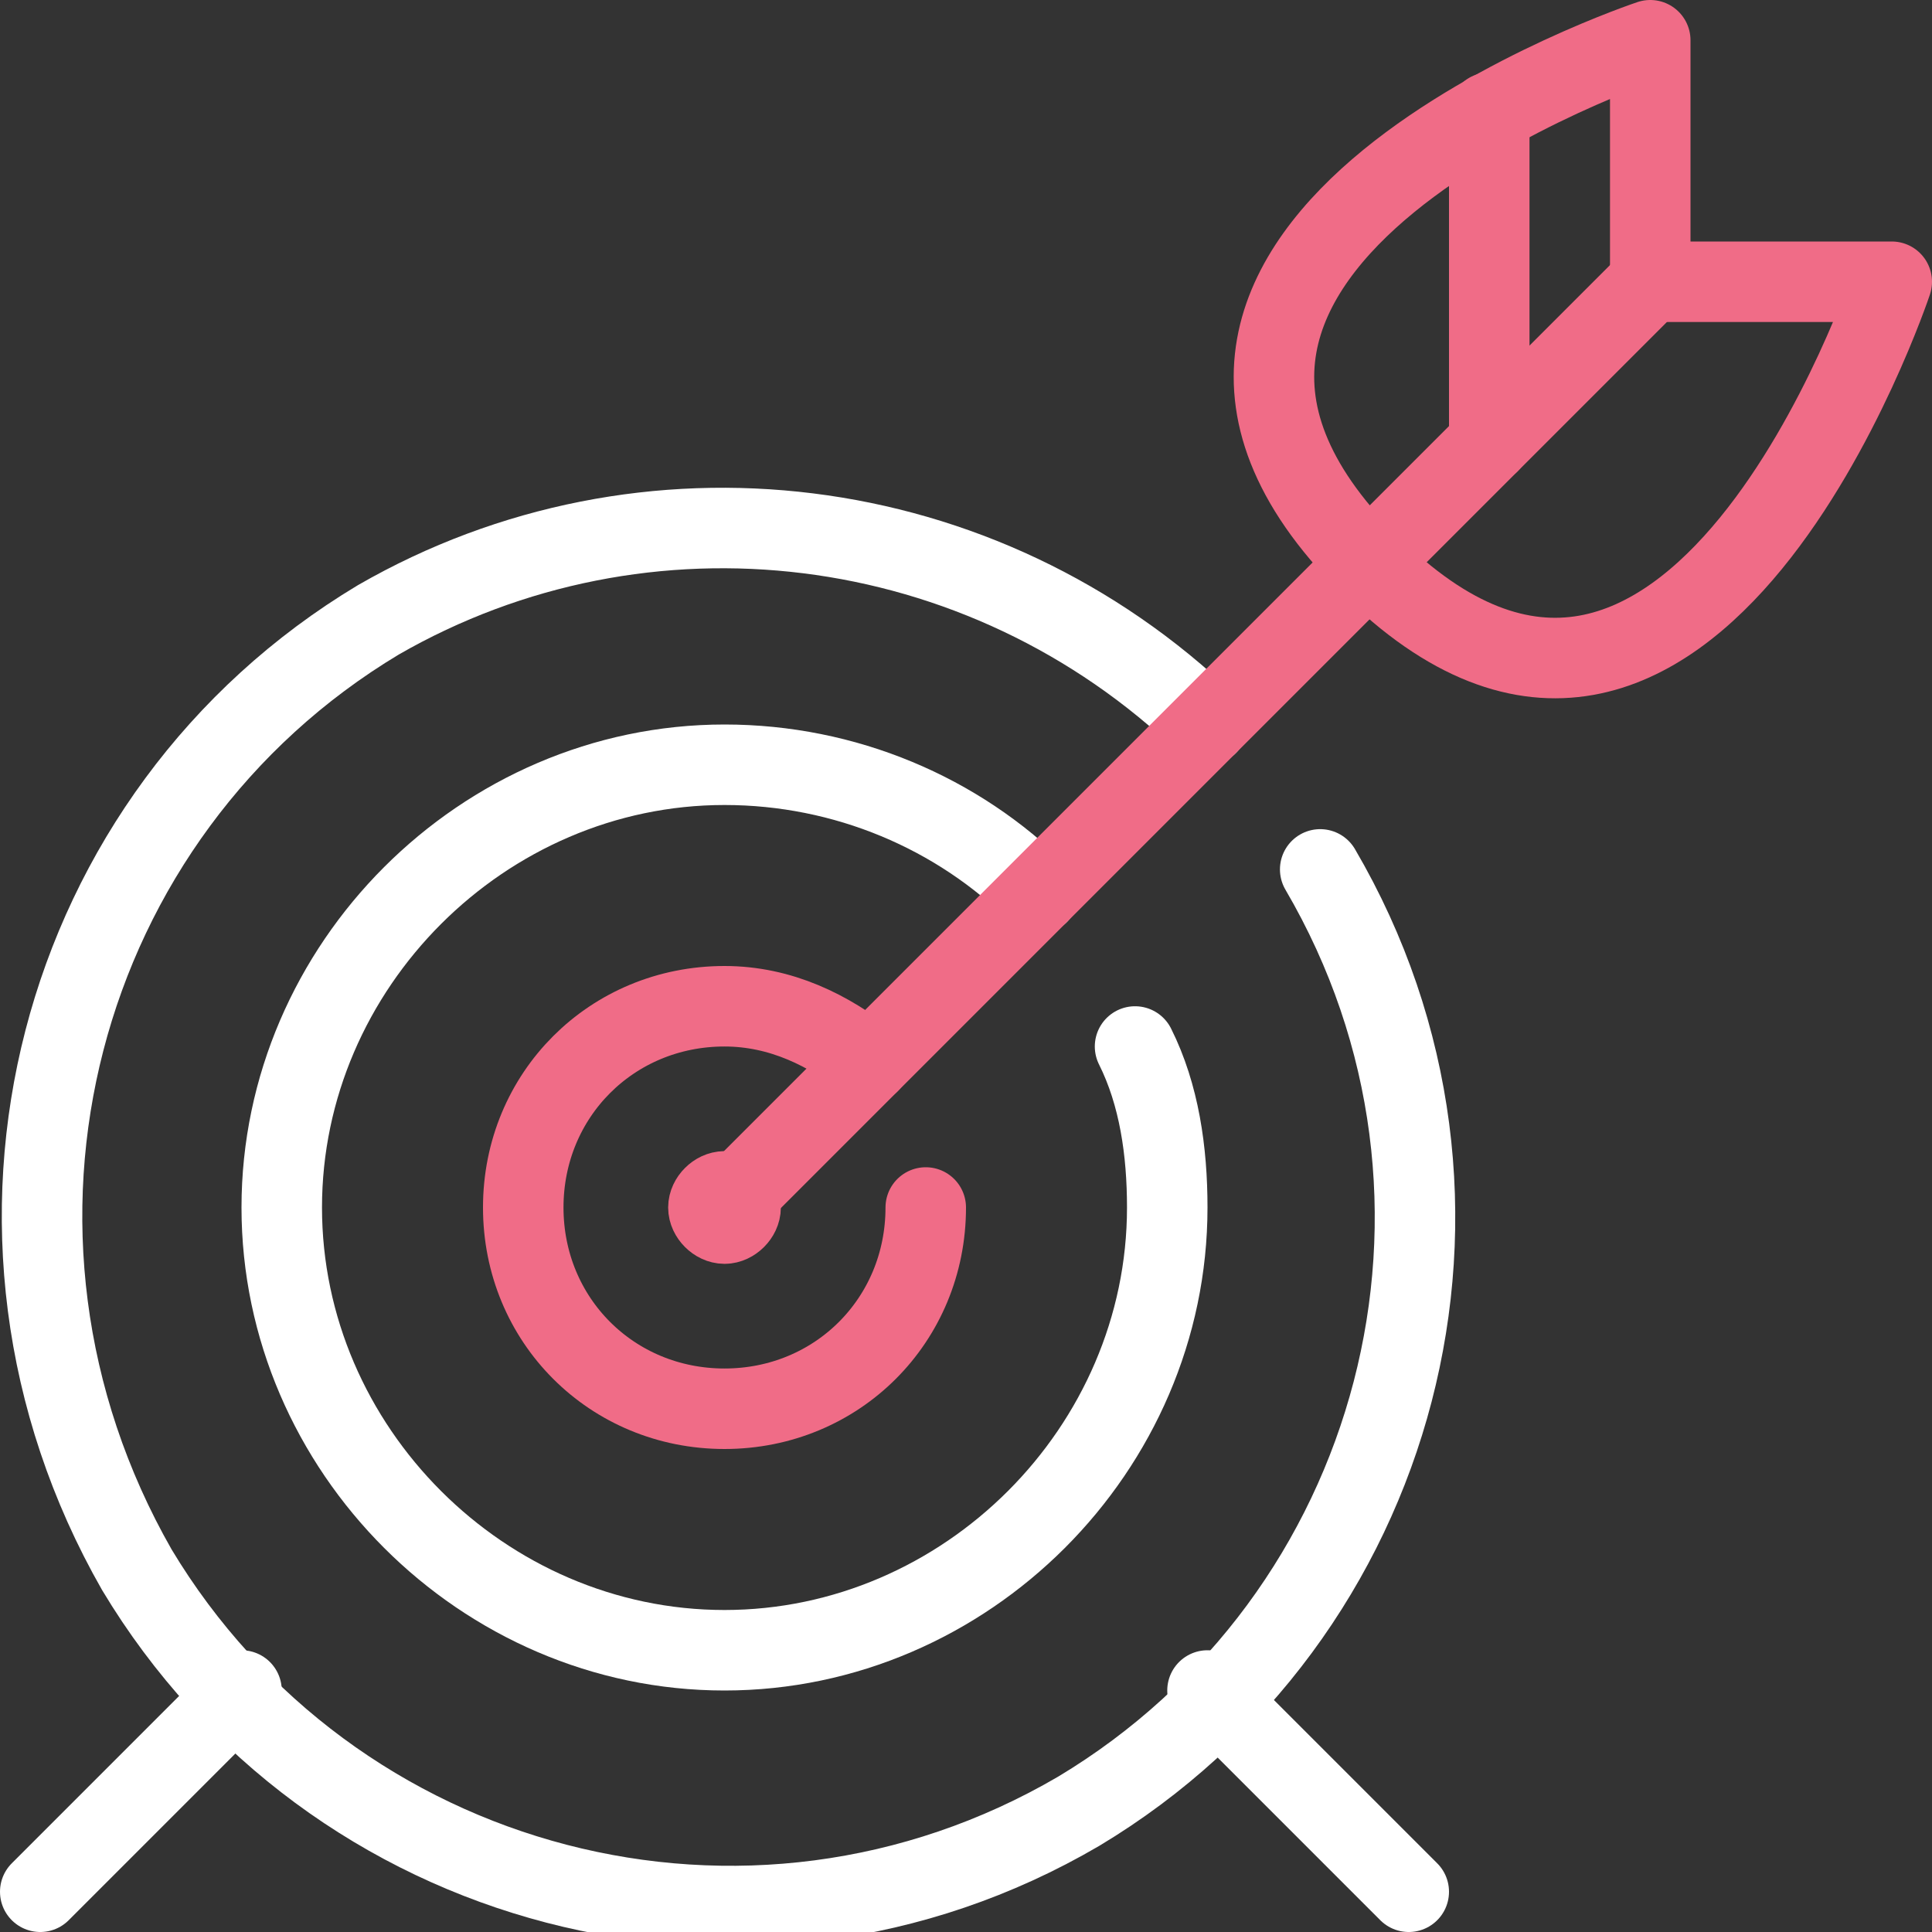 <?xml version="1.0" encoding="UTF-8"?>
<svg xmlns="http://www.w3.org/2000/svg" version="1.1" viewBox="0 0 24 24">
  <rect x="0" y="0" width="24" height="24" fill="#333333" stroke="none"/>
  <defs>
    <style>
      .cls-1 {
        stroke: #fff;
      }

      .cls-1, .cls-2 {
        fill: none;
        stroke-linecap: round;
        stroke-linejoin: round;
      }

      .cls-2 {
        stroke: #f06c87;
      }
    </style>
  </defs>
  <!-- Generator: Adobe Illustrator 28.6.0, SVG Export Plug-In . SVG Version: 1.2.0 Build 709)  -->
  <g>
    <g id="Layer_1">
      <g>
        <path class="cls-2" d="M11.5,15c0,1.4-1.1,2.5-2.5,2.5-1.4,0-2.5-1.1-2.5-2.5,0-1.4,1.1-2.5,2.5-2.5.7,0,1.3.3,1.8.7"/>
        <path class="cls-1" d="M14.1,13c.3.6.4,1.3.4,2,0,3-2.5,5.5-5.5,5.5-3,0-5.5-2.5-5.5-5.5,0-3,2.5-5.5,5.5-5.5,1.5,0,2.9.6,3.9,1.6"/>
        <path class="cls-1" d="M16.4,10.8c2.4,4.1,1,9.3-3,11.7-4.1,2.4-9.3,1-11.7-3C-.7,15.3.7,10.1,4.7,7.7c3.3-1.9,7.5-1.4,10.3,1.3"/>
        <line class="cls-2" x1="9" y1="15" x2="20.5" y2="3.5"/>
        <path class="cls-2" d="M20.5,3.5h3s-2.5,7.5-6.5,3.5,3.5-6.5,3.5-6.5v3Z"/>
        <line class="cls-2" x1="18.5" y1="5.5" x2="18.5" y2="1.4"/>
        <line class="cls-1" x1=".5" y1="23.5" x2="3" y2="21"/>
        <line class="cls-1" x1="15" y1="21" x2="17.5" y2="23.5"/>
        <path class="cls-2" d="M9,14.8c.1,0,.2.1.2.2s-.1.2-.2.2-.2-.1-.2-.2.1-.2.2-.2"/>
      </g>
    </g>
  </g>
</svg>
